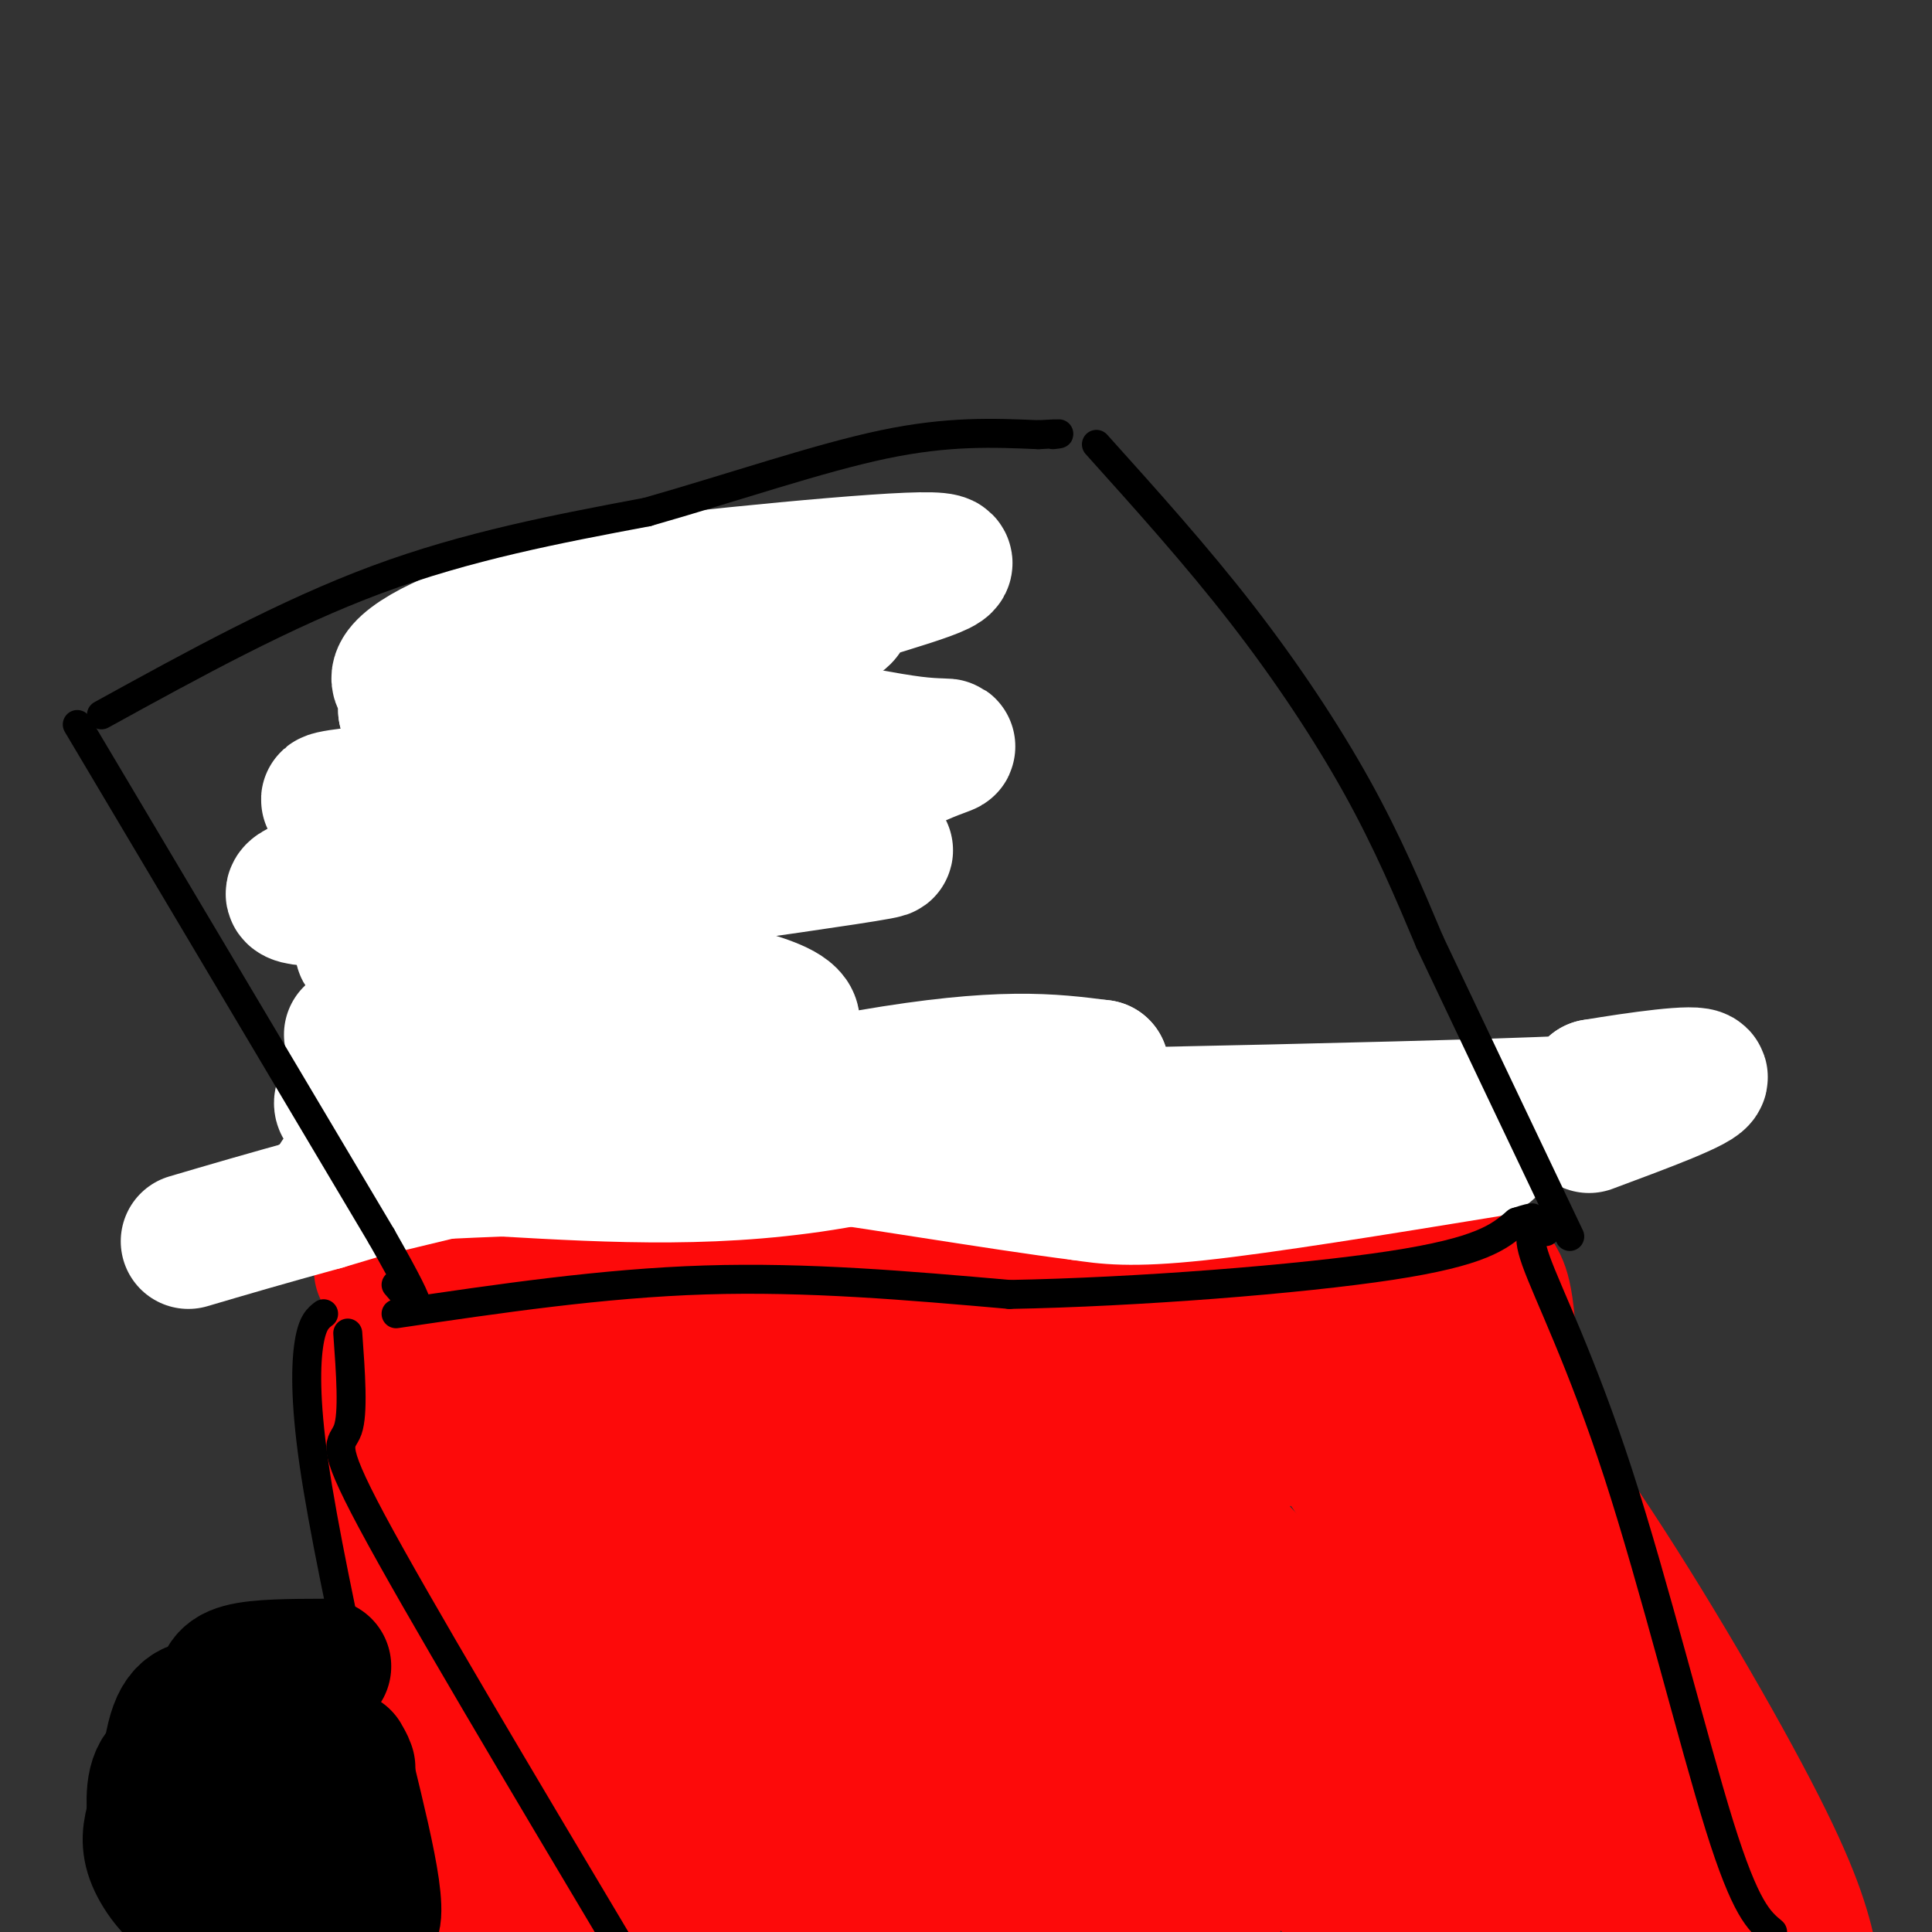 <svg viewBox='0 0 400 400' version='1.1' xmlns='http://www.w3.org/2000/svg' xmlns:xlink='http://www.w3.org/1999/xlink'><rect x="0" y="0" width="400" height="400" fill="#333333" stroke="none"/><g fill='none' stroke='#FD0A0A' stroke-width='28' stroke-linecap='round' stroke-linejoin='round'><path d='M122,129c0.000,0.000 -1.000,32.000 -1,32'/><path d='M121,161c0.333,14.500 1.667,34.750 3,55'/><path d='M124,216c0.500,11.500 0.250,12.750 0,14'/><path d='M124,230c-0.833,4.000 -2.917,7.000 -5,10'/><path d='M119,240c-3.024,1.214 -8.083,-0.750 -9,24c-0.917,24.750 2.310,76.214 3,102c0.690,25.786 -1.155,25.893 -3,26'/><path d='M110,392c-0.500,4.333 -0.250,2.167 0,0'/><path d='M314,396c0.000,0.000 -1.000,-105.000 -1,-105'/><path d='M313,291c-0.667,-21.833 -1.833,-23.917 -3,-26'/><path d='M300,261c5.489,21.311 10.978,42.622 14,54c3.022,11.378 3.578,12.822 11,26c7.422,13.178 21.711,38.089 36,63'/><path d='M363,398c-10.156,-15.356 -20.311,-30.711 -29,-49c-8.689,-18.289 -15.911,-39.511 -20,-49c-4.089,-9.489 -5.044,-7.244 -6,-5'/><path d='M308,295c-1.177,-4.192 -1.120,-12.171 -2,-16c-0.880,-3.829 -2.697,-3.507 -5,-4c-2.303,-0.493 -5.091,-1.802 -1,4c4.091,5.802 15.063,18.716 28,38c12.937,19.284 27.839,44.938 36,61c8.161,16.062 9.580,22.531 11,29'/><path d='M79,263c5.833,12.500 11.667,25.000 27,49c15.333,24.000 40.167,59.500 65,95'/><path d='M84,299c11.333,25.000 22.667,50.000 33,68c10.333,18.000 19.667,29.000 29,40'/><path d='M76,281c0.000,0.000 29.000,127.000 29,127'/><path d='M85,312c7.417,14.667 14.833,29.333 25,45c10.167,15.667 23.083,32.333 36,49'/><path d='M102,295c0.505,5.260 1.010,10.521 1,15c-0.010,4.479 -0.536,8.178 16,21c16.536,12.822 50.132,34.767 57,36c6.868,1.233 -12.994,-18.247 -29,-29c-16.006,-10.753 -28.158,-12.779 -33,-17c-4.842,-4.221 -2.374,-10.636 11,1c13.374,11.636 37.656,41.322 49,54c11.344,12.678 9.752,8.347 1,-3c-8.752,-11.347 -24.664,-29.709 -36,-43c-11.336,-13.291 -18.096,-21.512 -9,-9c9.096,12.512 34.048,45.756 59,79'/><path d='M191,398c-25.993,-43.028 -51.985,-86.056 -63,-102c-11.015,-15.944 -7.051,-4.803 17,28c24.051,32.803 68.189,87.267 62,73c-6.189,-14.267 -62.705,-97.264 -67,-104c-4.295,-6.736 43.630,62.790 67,95c23.370,32.210 22.185,27.105 21,22'/><path d='M215,389c-20.034,-33.082 -40.067,-66.165 -51,-82c-10.933,-15.835 -12.764,-14.423 2,8c14.764,22.423 46.124,65.856 56,77c9.876,11.144 -1.732,-10.001 -17,-33c-15.268,-22.999 -34.198,-47.850 -32,-44c2.198,3.850 25.523,36.402 36,51c10.477,14.598 8.107,11.242 5,5c-3.107,-6.242 -6.951,-15.372 -16,-28c-9.049,-12.628 -23.302,-28.756 -20,-24c3.302,4.756 24.158,30.396 36,43c11.842,12.604 14.669,12.173 15,11c0.331,-1.173 -1.835,-3.086 -4,-5'/><path d='M225,368c-5.765,-8.671 -18.176,-27.848 -29,-42c-10.824,-14.152 -20.061,-23.278 -17,-17c3.061,6.278 18.420,27.961 31,43c12.580,15.039 22.383,23.434 31,33c8.617,9.566 16.050,20.303 5,0c-11.050,-20.303 -40.582,-71.648 -50,-87c-9.418,-15.352 1.280,5.287 20,31c18.720,25.713 45.463,56.500 39,44c-6.463,-12.500 -46.132,-68.286 -52,-77c-5.868,-8.714 22.066,29.643 50,68'/><path d='M253,364c18.360,22.795 39.260,45.782 28,26c-11.260,-19.782 -54.678,-82.334 -55,-85c-0.322,-2.666 42.454,54.553 58,71c15.546,16.447 3.862,-7.877 -10,-29c-13.862,-21.123 -29.901,-39.043 -26,-35c3.901,4.043 27.743,30.050 41,43c13.257,12.950 15.931,12.843 13,7c-2.931,-5.843 -11.465,-17.421 -20,-29'/><path d='M282,333c6.322,8.094 32.128,42.829 43,56c10.872,13.171 6.812,4.777 0,-7c-6.812,-11.777 -16.375,-26.936 -12,-24c4.375,2.936 22.687,23.968 41,45'/><path d='M343,385c-12.186,-15.188 -24.371,-30.376 -25,-26c-0.629,4.376 10.299,28.316 13,38c2.701,9.684 -2.823,5.111 -9,1c-6.177,-4.111 -13.006,-7.762 -19,-14c-5.994,-6.238 -11.152,-15.064 -18,-21c-6.848,-5.936 -15.385,-8.982 -14,-2c1.385,6.982 12.693,23.991 24,41'/><path d='M296,393c-10.501,-12.032 -21.002,-24.065 -21,-32c0.002,-7.935 10.507,-11.774 17,-11c6.493,0.774 8.973,6.160 12,11c3.027,4.840 6.602,9.136 0,-7c-6.602,-16.136 -23.379,-52.702 -30,-64c-6.621,-11.298 -3.084,2.673 10,21c13.084,18.327 35.715,41.011 32,34c-3.715,-7.011 -33.776,-43.717 -42,-52c-8.224,-8.283 5.388,11.859 19,32'/><path d='M293,325c8.542,11.298 20.397,23.544 14,13c-6.397,-10.544 -31.044,-43.878 -38,-52c-6.956,-8.122 3.781,8.967 17,22c13.219,13.033 28.920,22.009 28,17c-0.920,-5.009 -18.460,-24.005 -36,-43'/><path d='M278,282c-9.534,-8.373 -15.369,-7.806 -23,-6c-7.631,1.806 -17.057,4.850 -26,4c-8.943,-0.850 -17.405,-5.593 -7,-5c10.405,0.593 39.675,6.521 47,10c7.325,3.479 -7.294,4.510 -15,6c-7.706,1.490 -8.498,3.440 -29,1c-20.502,-2.440 -60.715,-9.268 -79,-13c-18.285,-3.732 -14.643,-4.366 -11,-5'/><path d='M135,274c-1.833,-0.833 -0.917,-0.417 0,0'/><path d='M89,255c4.791,2.963 9.582,5.927 14,8c4.418,2.073 8.463,3.257 21,3c12.537,-0.257 33.568,-1.954 49,-1c15.432,0.954 25.266,4.558 37,6c11.734,1.442 25.367,0.721 39,0'/><path d='M249,271c15.702,-2.262 35.458,-7.917 40,-4c4.542,3.917 -6.131,17.405 -14,24c-7.869,6.595 -12.935,6.298 -18,6'/><path d='M257,297c0.155,1.345 9.542,1.708 20,-1c10.458,-2.708 21.988,-8.488 20,-10c-1.988,-1.512 -17.494,1.244 -33,4'/></g>
<g fill='none' stroke='#FFFFFF' stroke-width='28' stroke-linecap='round' stroke-linejoin='round'><path d='M131,125c-13.377,0.052 -26.753,0.105 -13,-2c13.753,-2.105 54.636,-6.366 70,-7c15.364,-0.634 5.208,2.359 -10,7c-15.208,4.641 -35.466,10.929 -54,15c-18.534,4.071 -35.342,5.925 -40,4c-4.658,-1.925 2.833,-7.630 16,-12c13.167,-4.370 32.009,-7.406 46,-8c13.991,-0.594 23.132,1.253 27,3c3.868,1.747 2.465,3.393 -9,7c-11.465,3.607 -32.990,9.173 -48,12c-15.010,2.827 -23.505,2.913 -32,3'/><path d='M84,147c3.189,-0.284 27.161,-2.495 50,-1c22.839,1.495 44.546,6.697 55,8c10.454,1.303 9.657,-1.294 -3,5c-12.657,6.294 -37.173,21.479 -51,29c-13.827,7.521 -16.964,7.377 -25,8c-8.036,0.623 -20.971,2.014 -28,2c-7.029,-0.014 -8.151,-1.433 -6,-3c2.151,-1.567 7.576,-3.284 13,-5'/><path d='M89,190c30.297,-4.705 99.538,-13.967 94,-14c-5.538,-0.033 -85.857,9.162 -112,10c-26.143,0.838 1.889,-6.683 36,-12c34.111,-5.317 74.299,-8.432 61,-9c-13.299,-0.568 -80.085,1.409 -96,1c-15.915,-0.409 19.043,-3.205 54,-6'/><path d='M126,160c11.947,-0.899 14.814,-0.148 17,1c2.186,1.148 3.690,2.692 5,4c1.310,1.308 2.427,2.380 -4,8c-6.427,5.620 -20.398,15.787 -28,22c-7.602,6.213 -8.836,8.471 -19,12c-10.164,3.529 -29.257,8.330 -23,7c6.257,-1.330 37.866,-8.789 50,-12c12.134,-3.211 4.794,-2.173 12,0c7.206,2.173 28.960,5.481 28,10c-0.960,4.519 -24.633,10.250 -47,14c-22.367,3.750 -43.428,5.521 -46,3c-2.572,-2.521 13.346,-9.333 28,-13c14.654,-3.667 28.044,-4.191 36,-4c7.956,0.191 10.478,1.095 13,2'/><path d='M148,214c4.698,0.055 9.945,-0.806 6,1c-3.945,1.806 -17.080,6.280 -36,9c-18.920,2.720 -43.625,3.688 -43,2c0.625,-1.688 26.580,-6.030 42,-7c15.420,-0.970 20.305,1.431 26,3c5.695,1.569 12.198,2.305 4,4c-8.198,1.695 -31.099,4.347 -54,7'/><path d='M93,233c-11.956,1.578 -14.844,2.022 -11,2c3.844,-0.022 14.422,-0.511 25,-1'/><path d='M107,234c19.178,-1.000 54.622,-3.000 67,-4c12.378,-1.000 1.689,-1.000 -9,-1'/><path d='M165,229c-17.756,0.200 -57.644,1.200 -72,2c-14.356,0.800 -3.178,1.400 8,2'/><path d='M101,233c46.800,-0.400 159.800,-2.400 209,-4c49.200,-1.600 34.600,-2.800 20,-4'/><path d='M330,225c9.022,-1.511 21.578,-3.289 22,-2c0.422,1.289 -11.289,5.644 -23,10'/><path d='M308,238c-23.000,3.750 -46.000,7.500 -60,9c-14.000,1.500 -19.000,0.750 -24,0'/><path d='M224,247c-17.012,-2.119 -47.542,-7.417 -68,-10c-20.458,-2.583 -30.845,-2.452 -44,0c-13.155,2.452 -29.077,7.226 -45,12'/><path d='M67,249c-12.167,3.333 -20.083,5.667 -28,8'/><path d='M65,249c43.917,-10.667 87.833,-21.333 115,-26c27.167,-4.667 37.583,-3.333 48,-2'/><path d='M228,221c-1.156,3.822 -28.044,14.378 -53,19c-24.956,4.622 -47.978,3.311 -71,2'/><path d='M104,242c-17.500,0.667 -25.750,1.333 -34,2'/></g>
<g fill='none' stroke='#000000' stroke-width='28' stroke-linecap='round' stroke-linejoin='round'><path d='M63,360c-2.417,-0.250 -4.833,-0.500 -6,1c-1.167,1.500 -1.083,4.750 -1,8'/><path d='M56,369c0.583,3.702 2.542,8.958 4,12c1.458,3.042 2.417,3.869 4,4c1.583,0.131 3.792,-0.435 6,-1'/><path d='M70,384c1.200,-5.533 1.200,-18.867 1,-20c-0.200,-1.133 -0.600,9.933 -1,21'/><path d='M70,385c0.940,4.762 3.792,6.167 -1,7c-4.792,0.833 -17.226,1.095 -23,0c-5.774,-1.095 -4.887,-3.548 -4,-6'/><path d='M42,386c-0.938,-3.751 -1.282,-10.129 0,-14c1.282,-3.871 4.191,-5.234 7,-6c2.809,-0.766 5.517,-0.933 8,0c2.483,0.933 4.742,2.967 7,5'/><path d='M64,371c3.000,5.000 7.000,15.000 11,25'/><path d='M75,396c2.378,3.800 2.822,0.800 2,-5c-0.822,-5.800 -2.911,-14.400 -5,-23'/><path d='M72,368c-0.833,-4.167 -0.417,-3.083 0,-2'/><path d='M67,345c-6.733,0.022 -13.467,0.044 -17,1c-3.533,0.956 -3.867,2.844 -4,6c-0.133,3.156 -0.067,7.578 0,12'/><path d='M46,364c-0.466,4.035 -1.630,8.123 0,14c1.630,5.877 6.054,13.544 10,17c3.946,3.456 7.413,2.702 9,-1c1.587,-3.702 1.293,-10.351 1,-17'/><path d='M46,354c-3.500,-0.667 -7.000,-1.333 -9,3c-2.000,4.333 -2.500,13.667 -3,23'/><path d='M34,380c2.719,3.628 11.018,1.199 16,-2c4.982,-3.199 6.649,-7.169 3,-10c-3.649,-2.831 -12.614,-4.523 -17,-3c-4.386,1.523 -4.193,6.262 -4,11'/><path d='M32,376c-0.964,3.202 -1.375,5.708 0,9c1.375,3.292 4.536,7.369 8,9c3.464,1.631 7.232,0.815 11,0'/></g>
<g fill='none' stroke='#000000' stroke-width='6' stroke-linecap='round' stroke-linejoin='round'><path d='M227,92c10.333,11.489 20.667,22.978 30,35c9.333,12.022 17.667,24.578 24,36c6.333,11.422 10.667,21.711 15,32'/><path d='M296,195c7.333,15.500 18.167,38.250 29,61'/><path d='M16,150c0.000,0.000 63.000,106.000 63,106'/><path d='M79,256c11.000,19.333 7.000,14.667 3,10'/><path d='M21,148c19.083,-10.500 38.167,-21.000 57,-28c18.833,-7.000 37.417,-10.500 56,-14'/><path d='M134,106c18.178,-5.200 35.622,-11.200 49,-14c13.378,-2.800 22.689,-2.400 32,-2'/><path d='M215,90c5.833,-0.333 4.417,-0.167 3,0'/><path d='M82,272c21.417,-3.167 42.833,-6.333 64,-7c21.167,-0.667 42.083,1.167 63,3'/><path d='M209,268c26.200,-0.467 60.200,-3.133 79,-6c18.800,-2.867 22.400,-5.933 26,-9'/><path d='M314,253c4.667,-1.500 3.333,-0.750 2,0'/><path d='M67,272c-1.156,0.889 -2.311,1.778 -3,6c-0.689,4.222 -0.911,11.778 1,25c1.911,13.222 5.956,32.111 10,51'/><path d='M75,354c3.333,16.833 6.667,33.417 10,50'/><path d='M320,255c-2.208,-0.399 -4.417,-0.798 -2,6c2.417,6.798 9.458,20.792 17,44c7.542,23.208 15.583,55.631 21,73c5.417,17.369 8.208,19.685 11,22'/><path d='M72,276c0.600,8.311 1.200,16.622 0,20c-1.200,3.378 -4.200,1.822 5,19c9.200,17.178 30.600,53.089 52,89'/></g>
</svg>